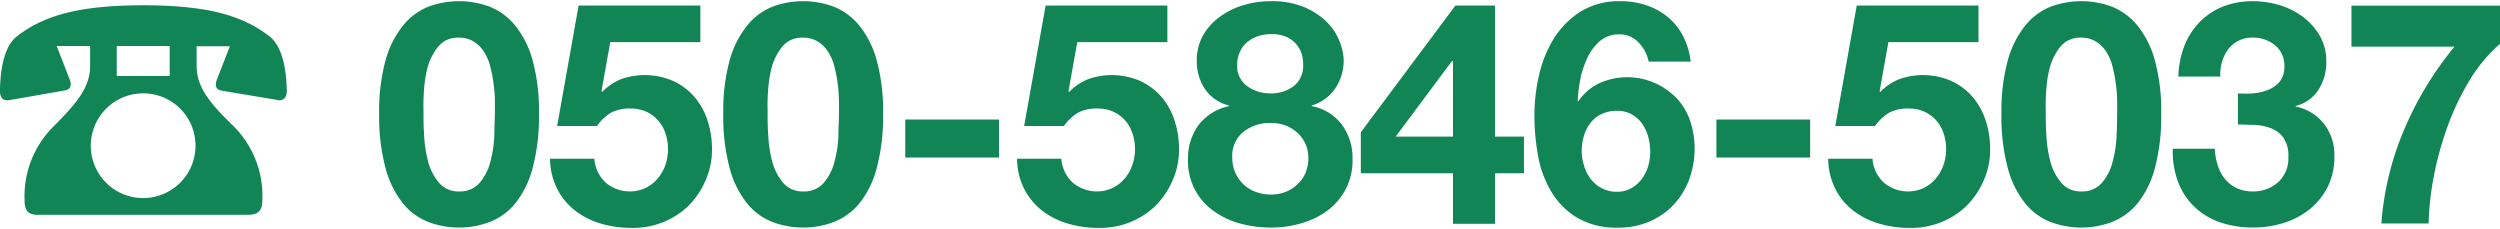 <svg xmlns="http://www.w3.org/2000/svg" viewBox="0 0 305.13 27.63" width="306" height="28"><path d="M301.42 9.65a32 32 0 00-2.7 5.66 40 40 0 00-1.67 6.08 34.07 34.07 0 00-.63 5.74h-5.77a36 36 0 012.79-11.47 40.74 40.74 0 016.14-10.11H287v-5h18.17v4.62a18.78 18.78 0 00-3.75 4.48zM283.67 15a6.2 6.2 0 011.25 3.91 8.28 8.28 0 01-.81 3.73 8.16 8.16 0 01-2.19 2.73 9.53 9.53 0 01-3.15 1.68 12.17 12.17 0 01-3.73.57A12.29 12.29 0 01271 27a8.6 8.6 0 01-3.14-1.88 8.33 8.33 0 01-2-3 10.75 10.75 0 01-.67-4.11h5.13a7.65 7.65 0 00.35 2 5 5 0 00.87 1.67 4.23 4.23 0 001.42 1.12 4.58 4.58 0 002 .42 4.51 4.51 0 003.08-1.12 3.92 3.92 0 001.26-3.1 3.89 3.89 0 00-.59-2.32 3.36 3.36 0 00-1.5-1.16 6.35 6.35 0 00-2-.42c-.72 0-1.41-.05-2.07-.05v-3.8a11.67 11.67 0 001.87 0 6.12 6.12 0 001.84-.44 3.44 3.44 0 001.4-1 2.79 2.79 0 00.56-1.81 3.16 3.16 0 00-1.14-2.62 4.08 4.08 0 00-2.67-.93 3.66 3.66 0 00-3 1.35 5.21 5.21 0 00-1 3.4h-5.13a11.42 11.42 0 01.74-3.75 8.65 8.65 0 011.86-2.9 8.27 8.27 0 012.81-1.88A9.91 9.91 0 01275 0a11.41 11.41 0 013.19.47 9.3 9.3 0 012.87 1.43 7.66 7.66 0 012.07 2.32 6.15 6.15 0 01.8 3.15 6.23 6.23 0 01-.94 3.42 4.69 4.69 0 01-2.79 2v.07a5.81 5.81 0 013.47 2.14zm-22.77 9.66a7.63 7.63 0 01-3.11 2.28 10.62 10.62 0 01-7.53 0 7.45 7.45 0 01-3.09-2.28 11.68 11.68 0 01-2.11-4.27 24.26 24.26 0 01-.78-6.67 23.31 23.31 0 01.78-6.52 11.77 11.77 0 012.11-4.2 7.62 7.62 0 013.09-2.32 10.76 10.76 0 017.53 0A7.82 7.82 0 01260.9 3a11.62 11.62 0 012.1 4.2 23.31 23.31 0 01.78 6.52 24.26 24.26 0 01-.78 6.67 11.54 11.54 0 01-2.1 4.27zm-2.5-12.6c0-.64-.07-1.31-.16-2a17.68 17.68 0 00-.38-2 6.1 6.1 0 00-.74-1.81 4.17 4.17 0 00-1.25-1.29 3.35 3.35 0 00-1.87-.51 3.27 3.27 0 00-1.85.49A3.94 3.94 0 00251 6.23a6.68 6.68 0 00-.79 1.77 13 13 0 00-.38 2c-.08.68-.12 1.35-.14 2s0 1.2 0 1.66c0 .76 0 1.68.08 2.75a15.15 15.15 0 00.47 3.12 6.71 6.71 0 001.28 2.56 3.06 3.06 0 002.48 1.13 3.15 3.15 0 002.56-1.07 6.32 6.32 0 001.29-2.56 14.51 14.51 0 00.48-3.12c.05-1.07.07-2 .07-2.75.01-.46.01-1.01 0-1.66zM240 25a9.6 9.6 0 01-3.14 2 9.82 9.82 0 01-3.8.67 12.92 12.92 0 01-3.7-.52 9.45 9.45 0 01-3.14-1.57 7.82 7.82 0 01-2.22-2.69 8.16 8.16 0 01-.86-3.66h5.4a4.4 4.4 0 001.37 2.9 4.57 4.57 0 004.92.65 4.49 4.49 0 001.44-1.14 4.9 4.9 0 00.93-1.64 5.7 5.7 0 00.33-1.92 5.89 5.89 0 00-.31-1.94 4.45 4.45 0 00-.91-1.6 4.31 4.31 0 00-1.44-1.06 4.7 4.7 0 00-1.94-.38 4.83 4.83 0 00-2.36.51 5.73 5.73 0 00-1.71 1.62H224l2.62-14.7h14.86V5h-11l-1.07 6 .08.08a6.71 6.71 0 012.36-1.58 8.7 8.7 0 016.34.25 7.73 7.73 0 012.57 1.93 8.53 8.53 0 011.59 2.87 11 11 0 01.55 3.52 9.2 9.2 0 01-.79 3.82A10 10 0 01240 25zm-30.51-10.56h11.44v4.64h-11.44zM195.22 10a8.34 8.34 0 016.78 0 8.43 8.43 0 012.78 2 7.67 7.67 0 011.56 2.77 10.85 10.85 0 01-.18 7 9.1 9.1 0 01-1.89 3.07 8.75 8.75 0 01-2.95 2.05 9.37 9.37 0 01-3.8.75 9.47 9.47 0 01-5-1.2 9.1 9.1 0 01-3.15-3.14 12.89 12.89 0 01-1.64-4.39 27.48 27.48 0 01-.45-5 21.84 21.84 0 01.57-4.91 14.54 14.54 0 011.82-4.47 10.44 10.44 0 013.23-3.25A8.9 8.9 0 01197.73 0a10 10 0 013.19.49 8.21 8.21 0 012.62 1.43 7.36 7.36 0 011.86 2.3 8.94 8.94 0 01.95 3.15h-5.13A4.57 4.57 0 00200 5.05a3.14 3.14 0 00-2.36-1 3.52 3.52 0 00-2.41.85A6.21 6.21 0 00193.7 7a11.46 11.46 0 00-.84 2.64 18.61 18.61 0 00-.3 2.51l.08.08a6.31 6.31 0 012.58-2.23zm-1.88 10.12a5.18 5.18 0 00.83 1.6 4.18 4.18 0 001.35 1.12 3.89 3.89 0 001.83.42 3.46 3.46 0 001.73-.42 4.32 4.32 0 001.27-1.1 5 5 0 00.8-1.56 6 6 0 00.26-1.79 7.09 7.09 0 00-.24-1.84 5.59 5.59 0 00-.74-1.6 4 4 0 00-1.28-1.14 3.63 3.63 0 00-1.8-.43 4.16 4.16 0 00-1.88.4 3.6 3.6 0 00-1.35 1.08 4.71 4.71 0 00-.8 1.58 6.43 6.43 0 00-.27 1.88 5.84 5.84 0 00.29 1.76zm-10.87 7.05h-5.13V21h-11.25v-5L177.64.53h4.83v16H186V21h-3.53zM177.34 7.3h-.12l-6.88 9.23h7zm-13.56 7.77a6.87 6.87 0 011.3 4.23 7.56 7.56 0 01-.86 3.69 7.7 7.7 0 01-2.22 2.58 9.94 9.94 0 01-3.19 1.54 12.88 12.88 0 01-3.65.52 14.47 14.47 0 01-3.74-.48 9.77 9.77 0 01-3.23-1.5 7.39 7.39 0 01-3.19-6.31 6.79 6.79 0 011.31-4.25 6.35 6.35 0 013.69-2.28v-.08a5 5 0 01-2.93-2 6.11 6.11 0 01-1-3.46 6.21 6.21 0 01.8-3.16A7.29 7.29 0 01149 1.82a9.38 9.38 0 012.85-1.36 11.51 11.51 0 013.23-.46 10.21 10.21 0 014.18.76A8.81 8.81 0 01162 2.6a6.88 6.88 0 011.5 2.32 6.58 6.58 0 01.5 2.22 6.15 6.15 0 01-1 3.46 5.31 5.31 0 01-2.9 2.13v.08a6 6 0 013.68 2.26zm-4.86-8.48a3.23 3.23 0 00-.59-1.19 3.31 3.31 0 00-1.22-1 4.51 4.51 0 00-2-.38 5 5 0 00-1.54.24 4.25 4.25 0 00-1.31.71 3 3 0 00-.89 1.14 3.58 3.58 0 00-.37 1.64 3 3 0 001.21 2.61 4.71 4.71 0 002.85.89 4.51 4.51 0 002.85-.89 3.13 3.13 0 001.14-2.61 5.06 5.06 0 00-.13-1.16zm.4 10.79a4.21 4.21 0 00-1-1.34 4.43 4.43 0 00-1.44-.88 5.14 5.14 0 00-1.77-.3 5.21 5.21 0 00-3.34 1.08 3.75 3.75 0 00-1.37 3.14 4.36 4.36 0 00.38 1.86 4.42 4.42 0 001 1.42 4.21 4.21 0 001.5.92 5.32 5.32 0 001.82.32 4.93 4.93 0 001.8-.32 4.48 4.48 0 001.45-.92 4 4 0 001-1.42 4.77 4.77 0 00.34-1.83 4.09 4.09 0 00-.37-1.73zM141 25a9.6 9.6 0 01-3.14 2 9.82 9.82 0 01-3.8.67 12.92 12.92 0 01-3.7-.52 9.45 9.45 0 01-3.14-1.57 7.82 7.82 0 01-2.22-2.69 8.16 8.16 0 01-.86-3.66h5.4a4.4 4.4 0 001.37 2.9 4.57 4.57 0 004.92.65 4.49 4.49 0 001.44-1.14 4.9 4.9 0 00.93-1.64 5.7 5.7 0 00.33-1.92 5.89 5.89 0 00-.31-1.94 4.45 4.45 0 00-.91-1.6 4.31 4.31 0 00-1.44-1.06 4.7 4.7 0 00-1.94-.38 4.83 4.83 0 00-2.36.51 5.73 5.73 0 00-1.71 1.62H125l2.62-14.7h14.86V5h-11l-1.07 6 .08.08a6.71 6.71 0 012.36-1.58 8.7 8.7 0 016.34.25 7.73 7.73 0 012.57 1.93 8.53 8.53 0 011.59 2.87 11 11 0 01.55 3.52 9.2 9.2 0 01-.79 3.82A10 10 0 01141 25zm-30.51-10.56h11.44v4.64h-11.44zm-5.59 10.22a7.63 7.63 0 01-3.11 2.28 10.62 10.62 0 01-7.53 0 7.45 7.45 0 01-3.09-2.28 11.68 11.68 0 01-2.11-4.27 24.26 24.26 0 01-.78-6.67 23.31 23.31 0 01.78-6.52A11.77 11.77 0 0191.17 3 7.62 7.62 0 0194.26.68a10.76 10.76 0 017.53 0A7.82 7.82 0 01104.9 3a11.62 11.62 0 012.1 4.2 23.31 23.31 0 01.78 6.52 24.26 24.26 0 01-.78 6.67 11.54 11.54 0 01-2.1 4.27zm-2.51-12.6a17.3 17.3 0 00-.15-2 17.68 17.68 0 00-.38-2 6.1 6.1 0 00-.74-1.81 4.06 4.06 0 00-1.25-1.29A3.35 3.35 0 0098 4.45a3.27 3.27 0 00-1.85.49A3.94 3.94 0 0095 6.23 6.68 6.68 0 0094.21 8a13 13 0 00-.38 2c-.08.68-.12 1.35-.14 2s0 1.2 0 1.66c0 .76 0 1.68.08 2.75a15.15 15.15 0 00.47 3.12 6.71 6.71 0 001.28 2.56A3.06 3.06 0 0098 23.22a3.15 3.15 0 002.56-1.07 6.32 6.32 0 001.29-2.56 14.51 14.51 0 00.48-3.12c0-1.07.07-2 .07-2.75.01-.46.01-1.01-.01-1.66zM84 25a9.6 9.6 0 01-3.14 2 9.82 9.82 0 01-3.8.67 12.92 12.92 0 01-3.7-.52 9.45 9.45 0 01-3.14-1.57A7.82 7.82 0 0168 22.89a8.16 8.16 0 01-.86-3.66h5.4a4.4 4.4 0 001.37 2.9 4.57 4.57 0 004.92.65 4.49 4.49 0 001.44-1.14 5.11 5.11 0 00.94-1.64 6 6 0 00.32-1.92 5.89 5.89 0 00-.31-1.94 4.45 4.45 0 00-.91-1.6 4.31 4.31 0 00-1.44-1.06 4.7 4.7 0 00-1.94-.38 4.83 4.83 0 00-2.36.51 5.73 5.73 0 00-1.71 1.62H68L70.62.53h14.86V5h-11l-1.07 6 .08.08a6.71 6.71 0 012.36-1.58 8.7 8.7 0 016.34.25 7.73 7.73 0 012.57 1.93 8.53 8.53 0 011.59 2.87 11 11 0 01.55 3.52 9.2 9.2 0 01-.79 3.82A10 10 0 0184 25zm-21.1-.34a7.57 7.57 0 01-3.11 2.28 10.62 10.62 0 01-7.53 0 7.45 7.45 0 01-3.09-2.28 11.68 11.68 0 01-2.11-4.27 24.26 24.26 0 01-.78-6.67 23.31 23.31 0 01.78-6.52A11.77 11.77 0 0149.17 3 7.62 7.62 0 0152.26.68a10.76 10.76 0 017.53 0A7.75 7.75 0 0162.9 3 11.62 11.62 0 0165 7.2a23.31 23.31 0 01.78 6.52 24.26 24.26 0 01-.78 6.67 11.54 11.54 0 01-2.1 4.27zm-2.5-12.6c0-.64-.07-1.31-.16-2a17.68 17.68 0 00-.38-2 6.1 6.1 0 00-.74-1.81 4.06 4.06 0 00-1.25-1.29A3.35 3.35 0 0056 4.45a3.27 3.27 0 00-1.85.49A3.94 3.94 0 0053 6.23 6.68 6.68 0 0052.21 8a13 13 0 00-.38 2c-.08.68-.12 1.35-.14 2s0 1.2 0 1.66c0 .76 0 1.68.08 2.75a15.15 15.15 0 00.47 3.12 6.57 6.57 0 001.28 2.56A3.06 3.06 0 0056 23.22a3.15 3.15 0 002.56-1.07 6.32 6.32 0 001.29-2.56 14.51 14.51 0 00.48-3.12c0-1.07.07-2 .07-2.75.01-.46.01-1.01 0-1.66zm-26.51 0L27 10.91c-.5-.12-.65-.38-.65-.72a1.57 1.57 0 01.15-.69l1.56-4H24v2.41c0 2.66 1.71 4.63 4.53 7.37a12 12 0 013.49 9c0 1.22-.45 1.79-1.75 1.79H4.71C3.42 26.11 3 25.54 3 24.32a12 12 0 013.5-9c2.77-2.78 4.5-4.75 4.5-7.41V5.47H6.92l1.55 4a1.45 1.45 0 01.16.69c0 .34-.16.6-.65.72l-6.92 1.21C.38 12.16 0 11.78 0 11c0-1.65.23-5.3 2.05-6.7C5.24 1.83 9.42.5 17.48.5S29.71 1.83 32.9 4.3C34.73 5.7 35 9.35 35 11c0 .78-.42 1.16-1.11 1.09zM20.71 5.47h-6.46v3.65h6.46zm-3.23 5.78a6.39 6.39 0 106.38 6.38 6.37 6.37 0 00-6.38-6.38z" fill="#118556" fill-rule="evenodd"/></svg>